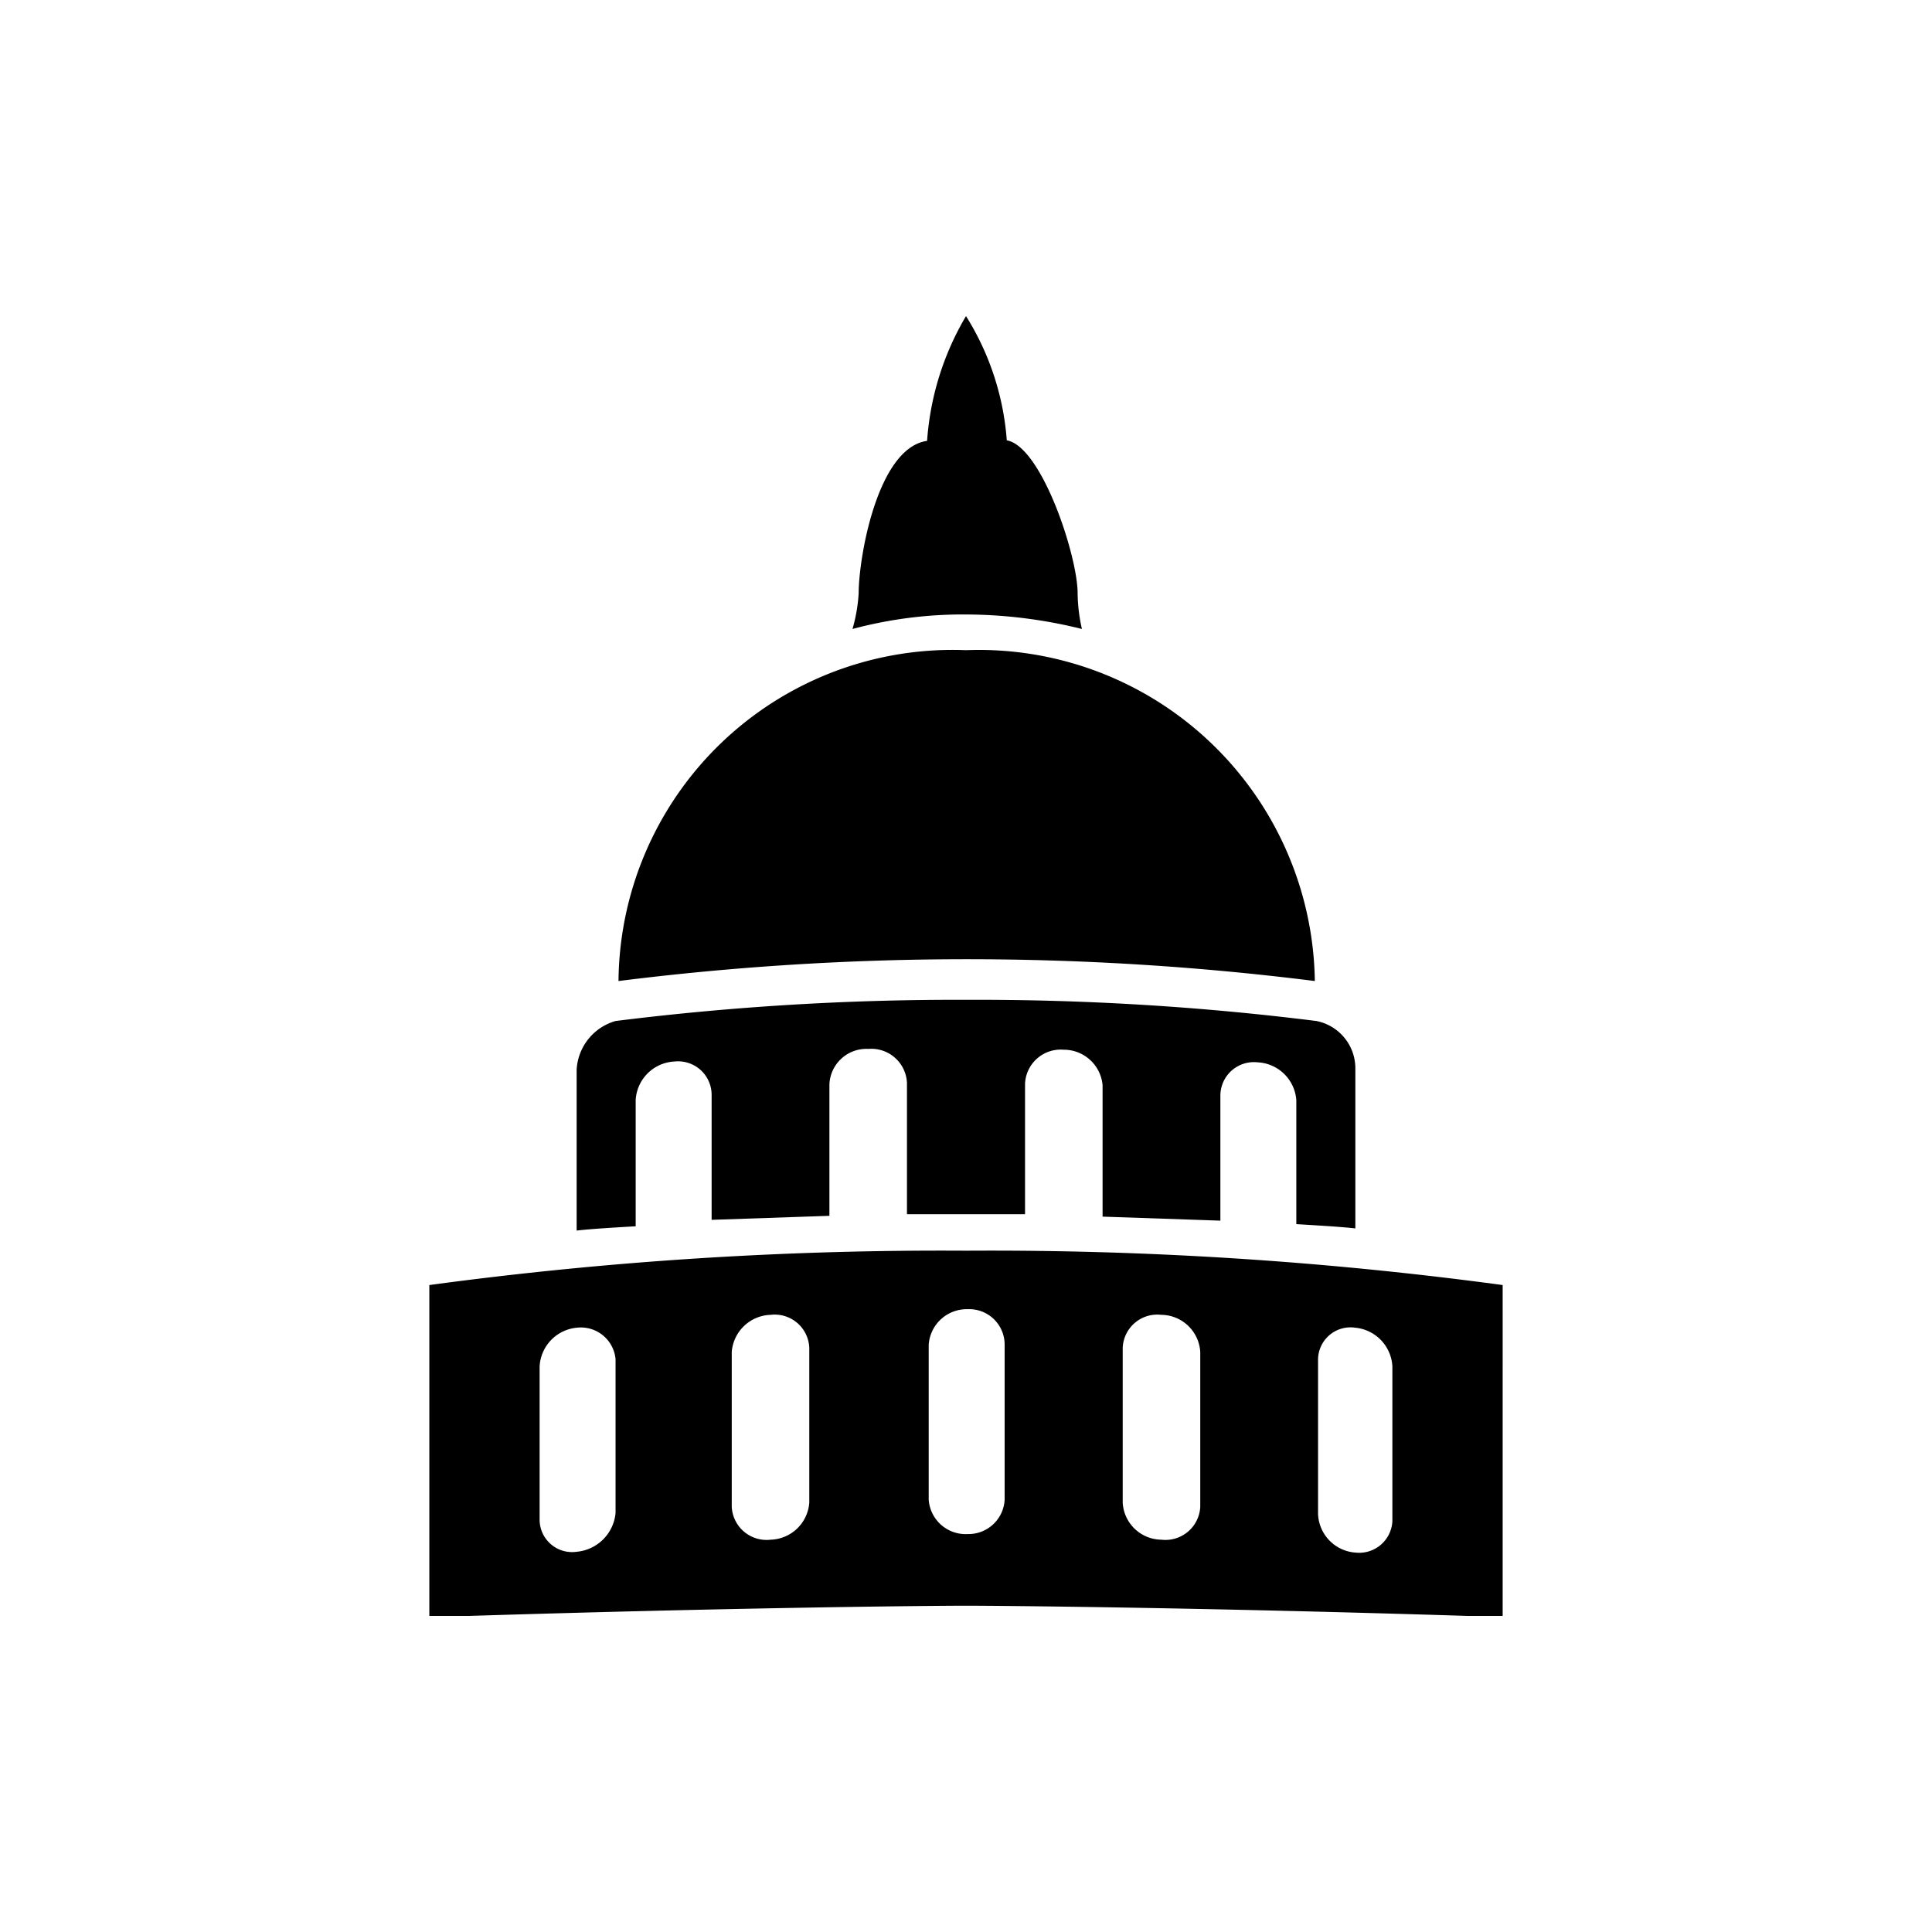 <?xml version="1.0" encoding="utf-8"?>
<svg fill="#000000" width="800px" height="800px" viewBox="0 -8 72 72" id="Layer_1" data-name="Layer 1" xmlns="http://www.w3.org/2000/svg"><title>capitol</title><path d="M49.06,30.05A101.71,101.71,0,0,0,36,29.26a102.35,102.35,0,0,0-13.06.79,2,2,0,0,0-1.45,1.81v6c.41-.05,1.16-.1,2.2-.16V33a1.52,1.52,0,0,1,1.44-1.44,1.25,1.25,0,0,1,1.39,1.23v4.67l4.39-.15v-4.9a1.38,1.38,0,0,1,1.45-1.32,1.33,1.33,0,0,1,1.44,1.27v4.89h4.4V32.39a1.33,1.33,0,0,1,1.44-1.27,1.45,1.45,0,0,1,1.45,1.32v4.9l4.39.15V32.82a1.25,1.25,0,0,1,1.39-1.23A1.52,1.52,0,0,1,48.31,33v4.62c1,.06,1.79.11,2.2.16v-6A1.8,1.8,0,0,0,49.06,30.05Z"/><path d="M36,38.61a142.46,142.46,0,0,0-20,1.28V52.22l1.5,0c10.23-.32,17.4-.38,18.5-.38s8.5.06,18.67.38l1.33,0V39.89A142.46,142.46,0,0,0,36,38.61ZM22.94,48.39a1.6,1.6,0,0,1-1.45,1.44,1.21,1.21,0,0,1-1.38-1.17V42.92a1.53,1.53,0,0,1,1.38-1.44,1.3,1.3,0,0,1,1.45,1.17ZM30.16,48a1.49,1.49,0,0,1-1.44,1.38,1.3,1.3,0,0,1-1.45-1.22V42.38A1.5,1.5,0,0,1,28.72,41a1.29,1.29,0,0,1,1.44,1.23Zm7.28-.11a1.35,1.35,0,0,1-1.38,1.28,1.38,1.38,0,0,1-1.45-1.28V42.12a1.42,1.42,0,0,1,1.45-1.33,1.32,1.32,0,0,1,1.38,1.33Zm7.29.27a1.3,1.3,0,0,1-1.45,1.22A1.46,1.46,0,0,1,41.84,48V42.23A1.29,1.29,0,0,1,43.28,41a1.47,1.47,0,0,1,1.45,1.38Zm7.16.53a1.24,1.24,0,0,1-1.38,1.17,1.5,1.5,0,0,1-1.39-1.44V42.65a1.21,1.21,0,0,1,1.39-1.17,1.53,1.53,0,0,1,1.38,1.44Z"/><path d="M49,28.56A12.52,12.52,0,0,0,36,16.23,12.45,12.45,0,0,0,23.05,28.56,104,104,0,0,1,49,28.56Z"/><path d="M40.16,14.11c0-1.39-1.34-5.47-2.64-5.7h0A10.11,10.11,0,0,0,36,3.78a10.57,10.57,0,0,0-1.45,4.65h0C32.7,8.69,32,12.78,32,14.11a6.09,6.09,0,0,1-.23,1.33,15.91,15.91,0,0,1,4.28-.54,18.13,18.13,0,0,1,4.27.54A6.29,6.29,0,0,1,40.16,14.11Z"/></svg>